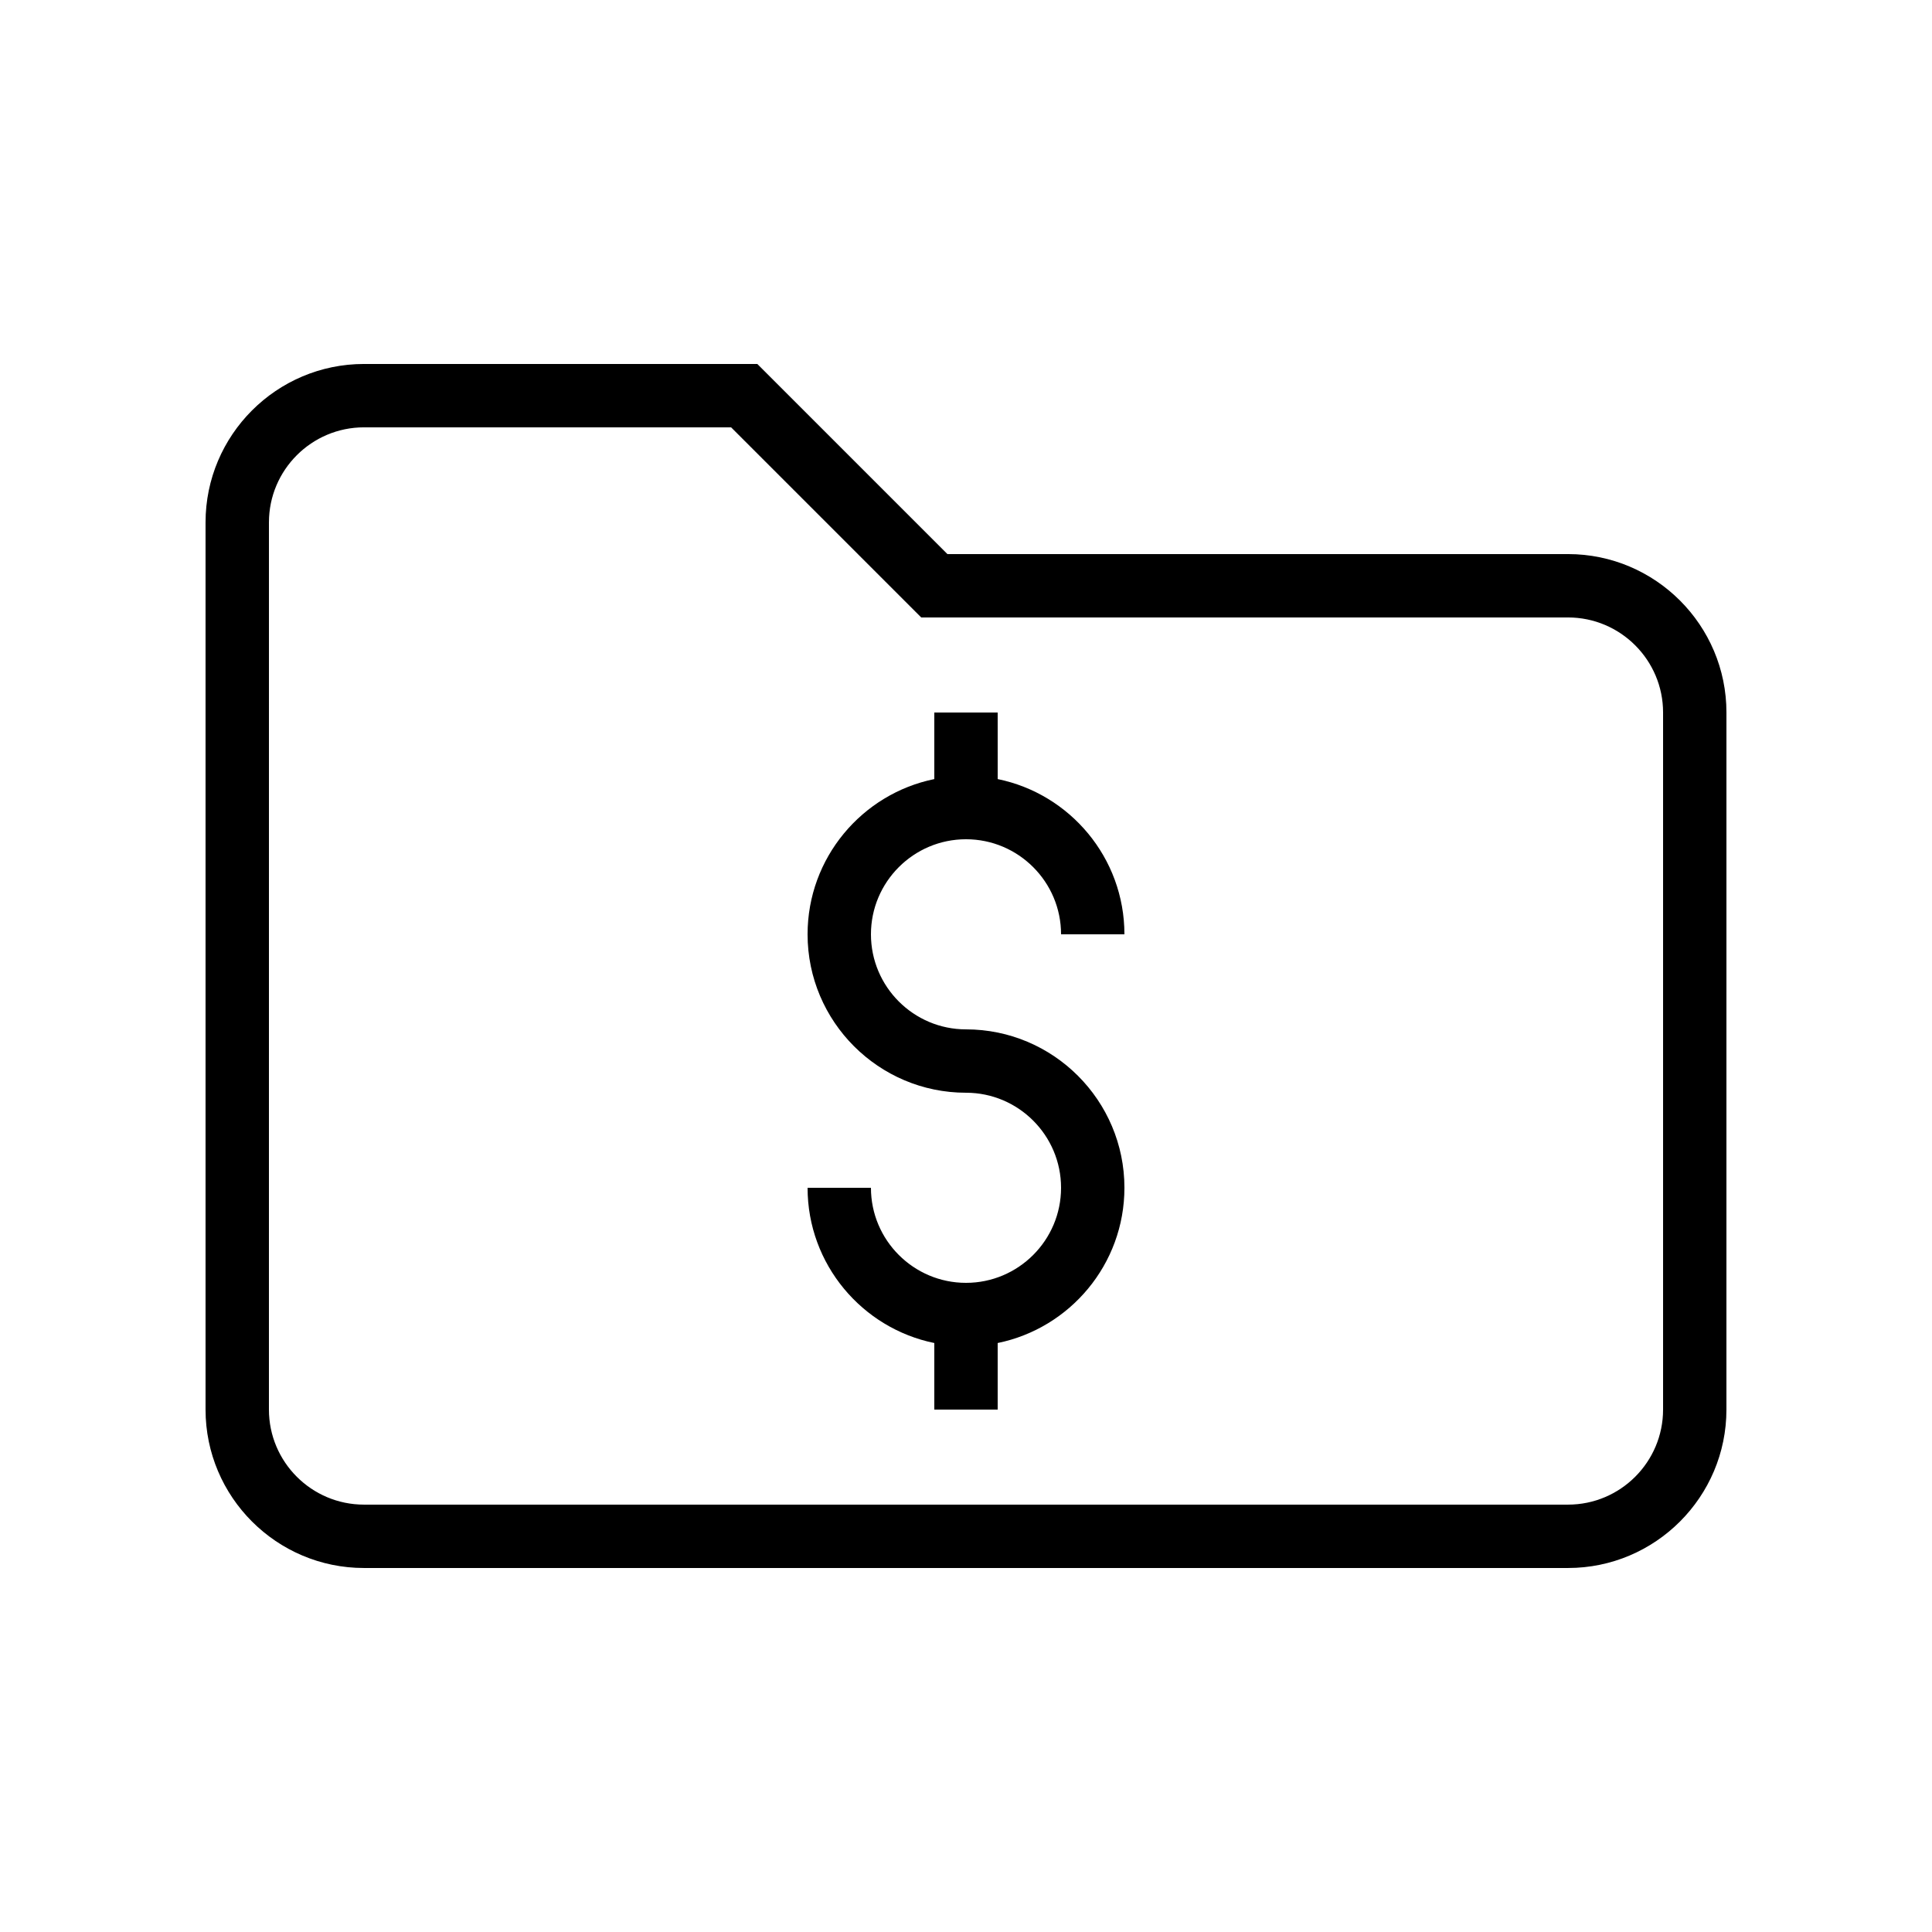 <?xml version="1.0" encoding="UTF-8"?>
<!-- Uploaded to: SVG Repo, www.svgrepo.com, Generator: SVG Repo Mixer Tools -->
<svg fill="#000000" width="800px" height="800px" version="1.1" viewBox="144 144 512 512" xmlns="http://www.w3.org/2000/svg">
 <g>
  <path d="m400 366.41c13.891 0 25.191 11.301 25.191 25.191h16.793c0-20.273-14.449-37.234-33.586-41.137l-0.004-17.641h-16.793v17.641c-19.141 3.902-33.586 20.863-33.586 41.137 0 23.148 18.836 41.984 41.984 41.984 13.891 0 25.191 11.301 25.191 25.191s-11.301 25.191-25.191 25.191-25.191-11.301-25.191-25.191h-16.793c0 20.273 14.449 37.234 33.586 41.137v17.641h16.793v-17.641c19.141-3.902 33.59-20.863 33.59-41.137 0-23.148-18.836-41.984-41.984-41.984-13.891 0-25.191-11.301-25.191-25.191 0-13.891 11.301-25.191 25.191-25.191z"/>
  <path d="m559.54 290.84h-164.46l-50.383-50.383h-104.24c-23.148 0-41.984 18.836-41.984 41.984v235.11c0 23.148 18.836 41.984 41.984 41.984h319.08c23.148 0 41.984-18.836 41.984-41.984l0.004-184.73c0-23.148-18.836-41.984-41.984-41.984zm25.191 226.71c0 13.891-11.301 25.191-25.191 25.191h-319.08c-13.891 0-25.191-11.301-25.191-25.191l0.004-235.11c0-13.891 11.301-25.191 25.191-25.191h97.285l50.383 50.383h171.41c13.891 0 25.191 11.301 25.191 25.191z"/>
 </g>
</svg>